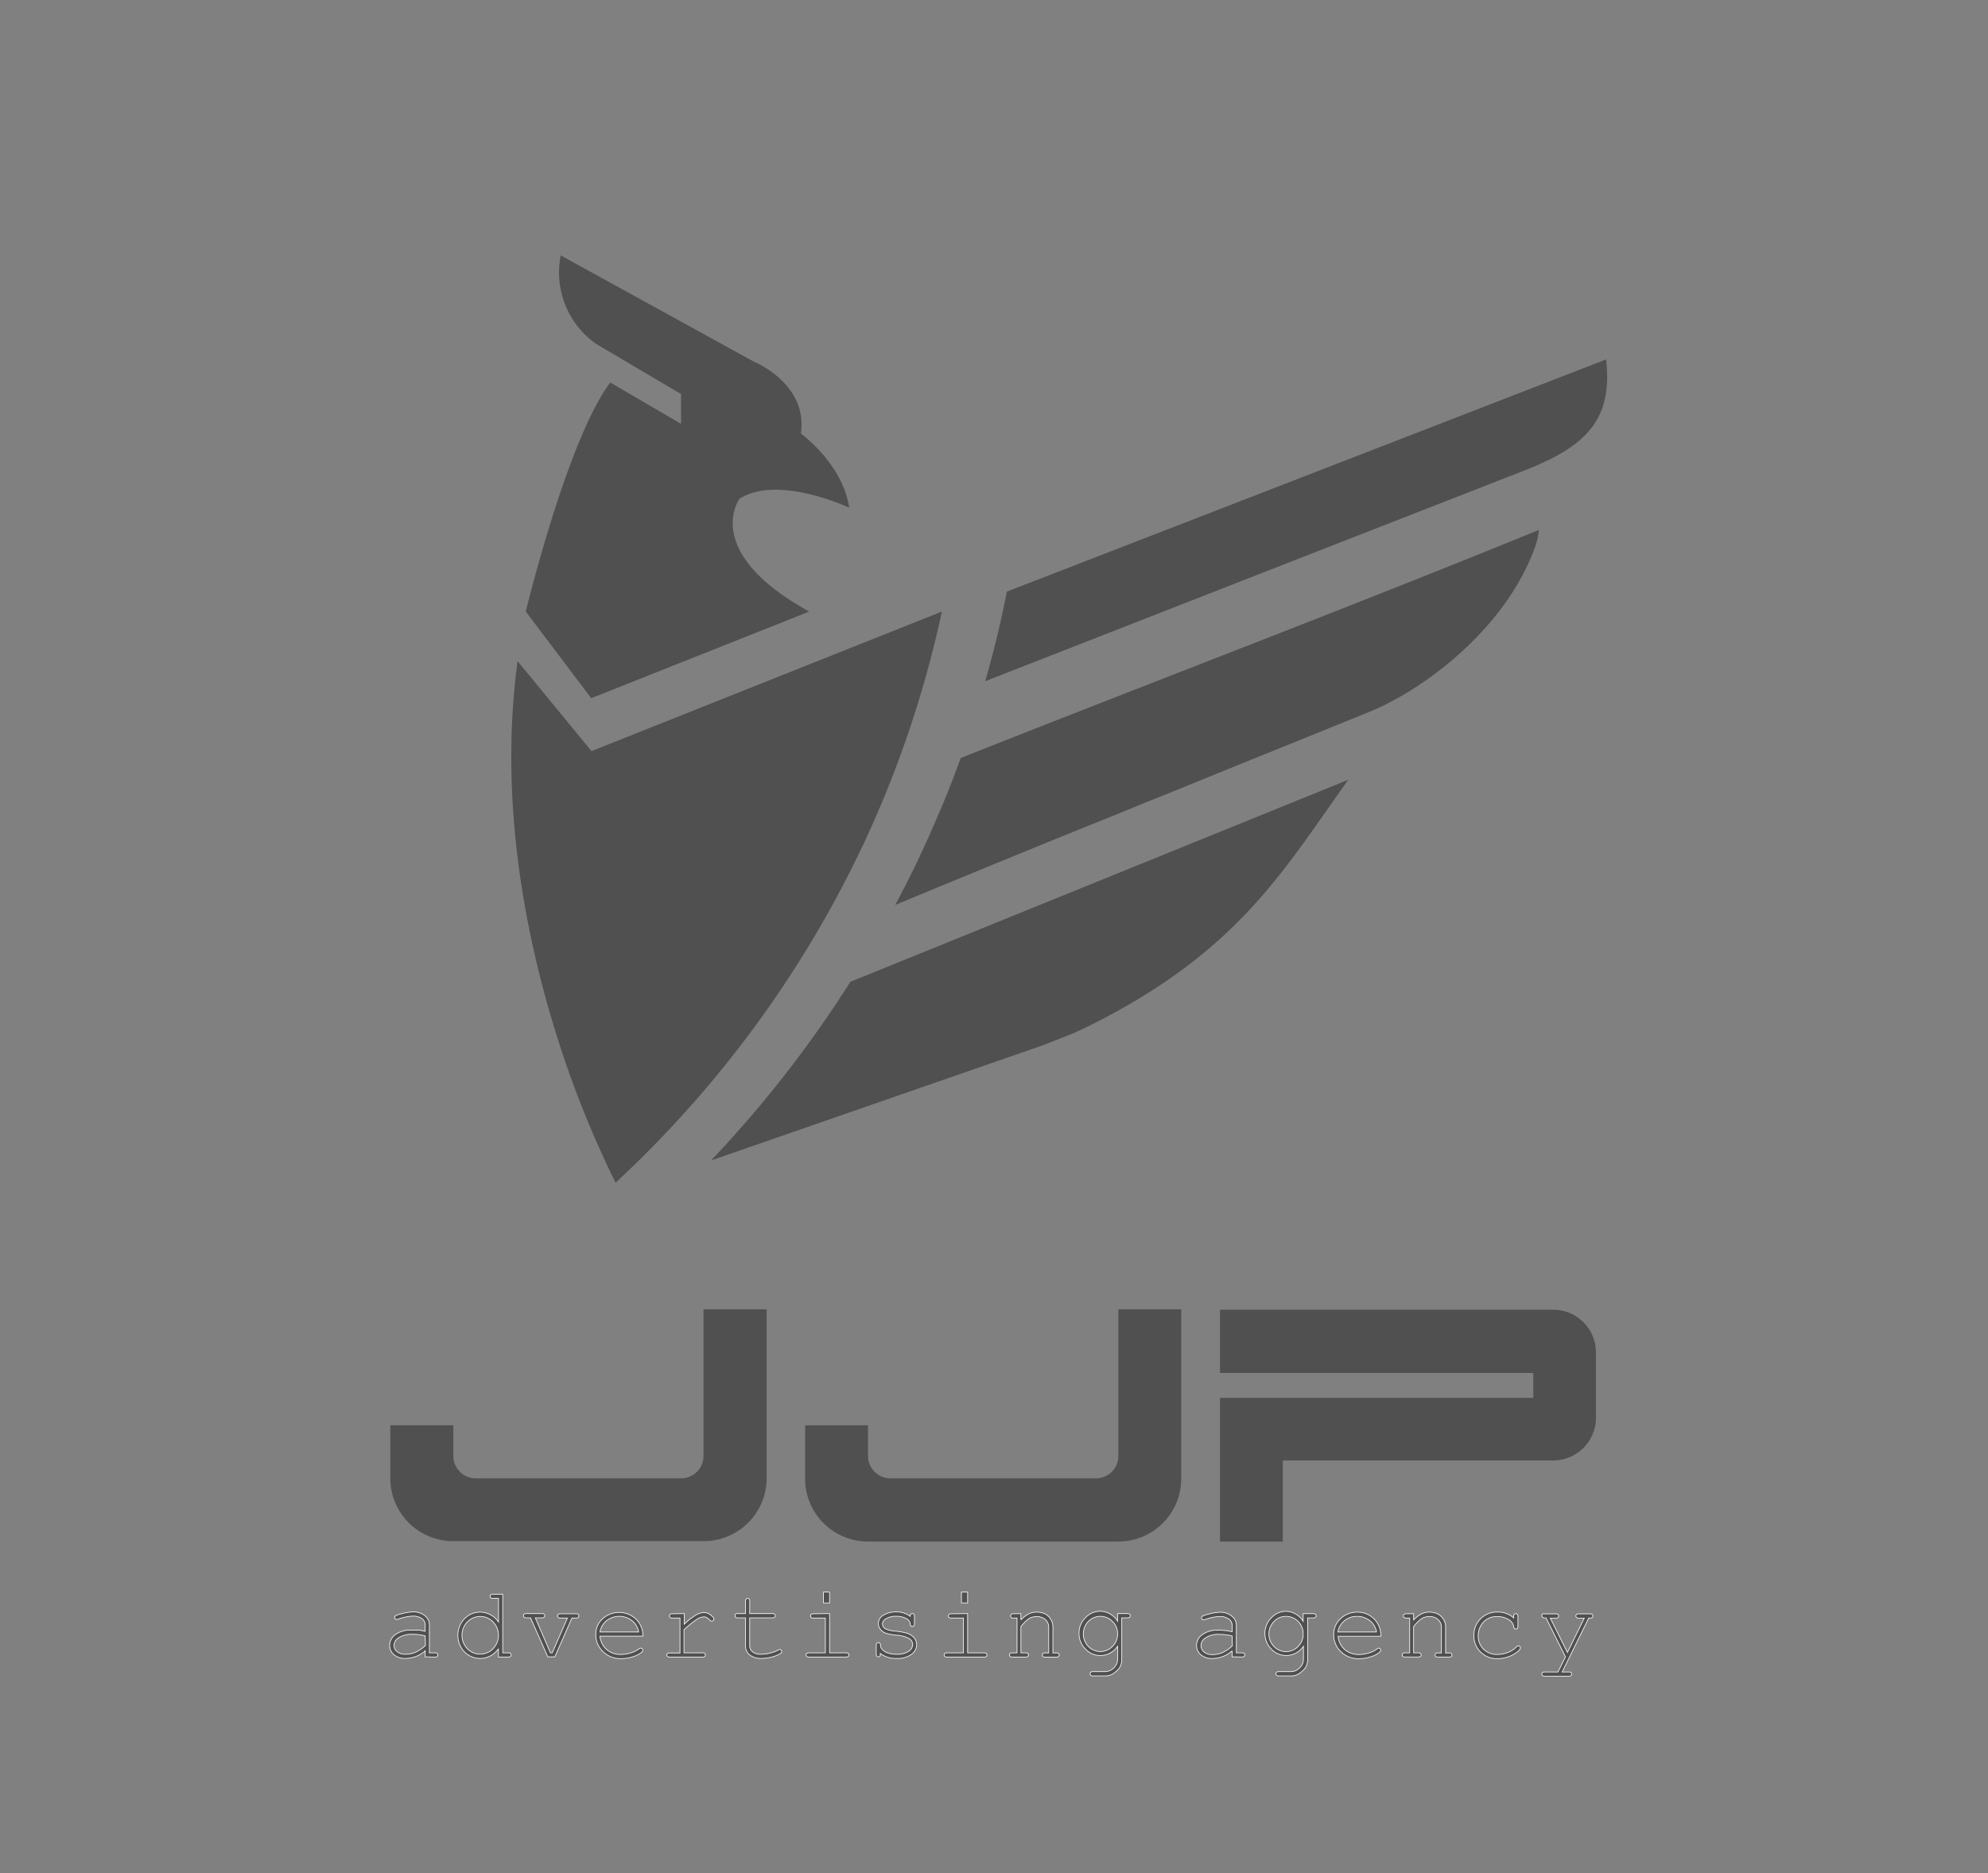 <?xml version="1.0" encoding="UTF-8"?> <svg xmlns="http://www.w3.org/2000/svg" id="Layer_1" data-name="Layer 1" viewBox="0 0 298.21 281.09"><rect x="0" y="0" width="298.21" height="281.09" fill="#808080" stroke="none"/> <defs> <style>.cls-1,.cls-2{fill:#505050;}.cls-2{stroke:#fff;stroke-miterlimit:10;stroke-width:0.1px;}</style> </defs> <path class="cls-1" d="M229.19,70.39c-26.47,10.34-54.79,21.4-81.4,31.82,1.36-4.74,2.44-9.25,3.24-13.44l89.89-34.84.05.33C241.78,62.72,238.26,66.76,229.19,70.39Z"></path> <path class="cls-1" d="M230.85,79.51a11.11,11.11,0,0,1-.63,2.69c-4.41,12.13-16.58,21.29-24.95,24.67-13,5.27-22.25,9-30.6,12.42-.08,0-5.68,2.27-6.29,2.55-7.82,3.13-19,7.68-34.09,13.94,2.24-4.19,4.38-8.62,6.37-13.33q1.92-4.41,3.44-8.71C173.7,102,201.86,91.35,230.85,79.51Z"></path> <path class="cls-1" d="M202.25,117c-9.22,12.84-15.8,24.61-35.81,35.34-1.66.91-3.46,1.8-5.35,2.66l-4.54,1.8-49.89,17.32a173.64,173.64,0,0,0,20.89-26.8Z"></path> <path class="cls-1" d="M141.29,91.76,88.73,112.7,77.64,99.2c-2.74,20.27.94,39.83,5.3,54.33a153.3,153.3,0,0,0,9.4,23.93A165.69,165.69,0,0,0,129.83,126,163.19,163.19,0,0,0,141.29,91.76Z"></path> <path class="cls-1" d="M91.54,57.39C85.08,66,78.87,91.76,78.87,91.76l9.82,13,32.7-13c-16.33-9-10.45-16.94-10.45-16.94,5.78-3.66,16.45,1.36,16.45,1.36-1-6.64-7.26-11.13-7.26-11.13,1.1-7.54-7.11-10.82-7.11-10.82L84.11,38.32A13.11,13.11,0,0,0,89.42,51.6l12.74,7.52v4.47Z"></path> <path class="cls-2" d="M184.82,248.6v-.9a4.46,4.46,0,0,1-2.93,1.15,2.58,2.58,0,0,1-1.77-.57,1.83,1.83,0,0,1-.63-1.41,2,2,0,0,1,.84-1.59,3.83,3.83,0,0,1,2.45-.68,8,8,0,0,1,.94.05c.34,0,.71.1,1.1.18v-1a1.14,1.14,0,0,0-.48-.9,2.31,2.31,0,0,0-1.44-.38,7.15,7.15,0,0,0-2.06.43,1.23,1.23,0,0,1-.3.07.29.29,0,0,1-.21-.09.29.29,0,0,1-.09-.22.3.3,0,0,1,.08-.21,2.76,2.76,0,0,1,.85-.3,7.41,7.41,0,0,1,1.76-.32,2.71,2.71,0,0,1,1.86.59,1.73,1.73,0,0,1,.67,1.33V248h.84a.5.5,0,0,1,.33.08.34.34,0,0,1,0,.46.57.57,0,0,1-.33.08Zm0-3.13a6.53,6.53,0,0,0-.94-.18,8.57,8.57,0,0,0-1-.06,3.42,3.42,0,0,0-2.14.59,1.29,1.29,0,0,0-.58,1.05,1.24,1.24,0,0,0,.44,1,1.92,1.92,0,0,0,1.3.39,3.66,3.66,0,0,0,1.52-.32,5.52,5.52,0,0,0,1.44-1Z"></path> <path class="cls-2" d="M195.48,243.27v-1.15H197a.45.45,0,0,1,.32.09.29.29,0,0,1,.1.23.3.3,0,0,1-.1.23.45.45,0,0,1-.32.09h-.85V249a2.29,2.29,0,0,1-.27,1.12,2.42,2.42,0,0,1-.6.68,3,3,0,0,1-.76.51,2.35,2.35,0,0,1-.92.15h-1.78a.45.45,0,0,1-.32-.09.28.28,0,0,1-.1-.23.29.29,0,0,1,.1-.23.45.45,0,0,1,.32-.09h1.8a1.83,1.83,0,0,0,1-.29,2.15,2.15,0,0,0,.74-.83,1.73,1.73,0,0,0,.16-.8v-1.89a3.1,3.1,0,0,1-2.6,1.39,3,3,0,0,1-2.24-1,3.32,3.32,0,0,1,0-4.63,3,3,0,0,1,2.24-1A3.09,3.09,0,0,1,195.48,243.27Zm0,1.9a2.59,2.59,0,0,0-.75-1.88,2.49,2.49,0,0,0-1.82-.76,2.41,2.41,0,0,0-1.81.77,2.68,2.68,0,0,0,0,3.74,2.44,2.44,0,0,0,1.81.77,2.5,2.5,0,0,0,1.82-.77A2.56,2.56,0,0,0,195.48,245.17Z"></path> <path class="cls-2" d="M207.13,245.51h-6.41a3.05,3.05,0,0,0,1,2,3.15,3.15,0,0,0,2.12.74,5.34,5.34,0,0,0,1.48-.23,3.74,3.74,0,0,0,1.25-.61.43.43,0,0,1,.25-.12.26.26,0,0,1,.21.1.29.29,0,0,1,.09.22.33.33,0,0,1-.12.24,3.34,3.34,0,0,1-1.28.71,5.76,5.76,0,0,1-1.88.32,3.69,3.69,0,0,1-2.7-1.06,3.45,3.45,0,0,1-1.08-2.56,3.19,3.19,0,0,1,1-2.36,3.51,3.51,0,0,1,2.52-1,3.41,3.41,0,0,1,2.53,1A3.48,3.48,0,0,1,207.13,245.51Zm-.64-.64a2.74,2.74,0,0,0-1-1.69,3,3,0,0,0-1.9-.65,2.91,2.91,0,0,0-1.9.64,2.77,2.77,0,0,0-1,1.7Z"></path> <path class="cls-2" d="M212.05,242.12v.95a4.4,4.4,0,0,1,1.19-.92,2.71,2.71,0,0,1,1.2-.26,2.78,2.78,0,0,1,1.31.31,2.31,2.31,0,0,1,.76.74,2,2,0,0,1,.34,1.07v4h.53a.47.47,0,0,1,.32.08.31.31,0,0,1,0,.46.54.54,0,0,1-.32.08h-1.69a.57.57,0,0,1-.33-.08.34.34,0,0,1,0-.46.5.5,0,0,1,.33-.08h.53v-3.86a1.51,1.51,0,0,0-.49-1.13,1.81,1.81,0,0,0-1.3-.46,2.16,2.16,0,0,0-1.08.25,5.55,5.55,0,0,0-1.3,1.25V248h.71a.47.47,0,0,1,.32.08.31.31,0,0,1,0,.46.54.54,0,0,1-.32.08h-2a.55.55,0,0,1-.33-.08.34.34,0,0,1,0-.46.49.49,0,0,1,.33-.08h.7v-5.22h-.53a.49.49,0,0,1-.32-.09.35.35,0,0,1-.1-.24.3.3,0,0,1,.1-.22.49.49,0,0,1,.32-.09Z"></path> <path class="cls-2" d="M227.06,242.76v-.22a.45.45,0,0,1,.09-.32.27.27,0,0,1,.22-.1.3.3,0,0,1,.24.1.45.45,0,0,1,.09.32V244a.56.56,0,0,1-.1.33.31.31,0,0,1-.23.1.29.29,0,0,1-.21-.09.45.45,0,0,1-.1-.29,1.47,1.47,0,0,0-.7-1,2.91,2.91,0,0,0-1.76-.48,2.58,2.58,0,0,0-2.13.88,3,3,0,0,0-.73,2,2.74,2.74,0,0,0,.8,2,2.84,2.84,0,0,0,2.08.79,4.39,4.39,0,0,0,1.49-.27,3.75,3.75,0,0,0,1.38-.87.41.41,0,0,1,.27-.15.29.29,0,0,1,.22.09.32.32,0,0,1,.08.21c0,.22-.25.49-.75.82a4.82,4.82,0,0,1-2.72.8,3.38,3.38,0,0,1-2.5-1,3.34,3.34,0,0,1-1-2.46,3.44,3.44,0,0,1,3.52-3.53A3.53,3.53,0,0,1,227.06,242.76Z"></path> <path class="cls-2" d="M234.83,248.6l-2.92-5.84h-.19a.47.47,0,0,1-.32-.09.34.34,0,0,1-.1-.23.34.34,0,0,1,0-.17.25.25,0,0,1,.13-.12.7.7,0,0,1,.24,0h1.72a.48.48,0,0,1,.33.09.32.32,0,0,1,.09.23.33.33,0,0,1-.09.23.48.48,0,0,1-.33.09h-.84l2.57,5.15,2.53-5.15h-.84a.48.48,0,0,1-.33-.09.34.34,0,0,1-.09-.24.29.29,0,0,1,.09-.22.48.48,0,0,1,.33-.09h1.71a.5.5,0,0,1,.33.09.33.33,0,0,1,.1.23.28.28,0,0,1-.06.18.36.36,0,0,1-.14.11,1.63,1.63,0,0,1-.42,0l-4,8.11h1a.47.47,0,0,1,.32.08.31.31,0,0,1,0,.46.47.47,0,0,1-.32.09h-3.63a.47.47,0,0,1-.32-.09.31.31,0,0,1-.1-.23.33.33,0,0,1,.1-.23.47.47,0,0,1,.32-.08h2Z"></path> <path class="cls-2" d="M63.78,248.6v-.91a4.48,4.48,0,0,1-2.93,1.15,2.56,2.56,0,0,1-1.77-.57,1.82,1.82,0,0,1-.63-1.4,2,2,0,0,1,.84-1.6,3.81,3.81,0,0,1,2.45-.68c.28,0,.6,0,.94,0s.7.1,1.1.18v-1a1.14,1.14,0,0,0-.48-.9,2.31,2.31,0,0,0-1.44-.38,7.15,7.15,0,0,0-2.06.43,1.27,1.27,0,0,1-.31.07.28.28,0,0,1-.2-.09.29.29,0,0,1-.09-.22.28.28,0,0,1,.08-.2,2.41,2.41,0,0,1,.84-.31,7.42,7.42,0,0,1,1.77-.31,2.71,2.71,0,0,1,1.86.58,1.77,1.77,0,0,1,.66,1.33V248h.84a.53.53,0,0,1,.33.08.31.31,0,0,1,0,.46.47.47,0,0,1-.33.09Zm0-3.14a6.8,6.8,0,0,0-.94-.18,8.57,8.57,0,0,0-1-.06,3.47,3.47,0,0,0-2.14.59,1.3,1.3,0,0,0-.59,1.06,1.19,1.19,0,0,0,.45.95,1.92,1.92,0,0,0,1.3.39,3.54,3.54,0,0,0,1.52-.32,5.61,5.61,0,0,0,1.44-1Z"></path> <path class="cls-2" d="M75.41,239.2V248h.84a.57.57,0,0,1,.33.08.34.34,0,0,1,0,.46.5.5,0,0,1-.33.09H74.77v-1.25A3.32,3.32,0,0,1,72,248.84a3.21,3.21,0,0,1-1.63-.45,3.15,3.15,0,0,1-1.24-1.29,3.57,3.57,0,0,1,0-3.47,3.28,3.28,0,0,1,1.24-1.29,3.24,3.24,0,0,1,1.64-.45,3.34,3.34,0,0,1,2.77,1.49v-3.55h-.84a.5.5,0,0,1-.33-.09.32.32,0,0,1-.09-.23.29.29,0,0,1,.09-.22.5.5,0,0,1,.33-.09Zm-.64,6.17a2.75,2.75,0,0,0-.81-2,2.61,2.61,0,0,0-1.92-.83,2.63,2.63,0,0,0-1.94.83,2.78,2.78,0,0,0-.8,2,2.83,2.83,0,0,0,.8,2,2.62,2.62,0,0,0,1.94.82,2.6,2.6,0,0,0,1.92-.82A2.8,2.8,0,0,0,74.77,245.37Z"></path> <path class="cls-2" d="M83.23,248.6H82.17l-2.59-5.85h-.64a.45.45,0,0,1-.32-.09.3.3,0,0,1-.1-.24.28.28,0,0,1,.1-.22.45.45,0,0,1,.32-.09H81.3a.45.45,0,0,1,.32.09.31.31,0,0,1,0,.46.45.45,0,0,1-.32.09h-1L82.57,248h.27l2.27-5.22H84.05a.49.49,0,0,1-.32-.09.32.32,0,0,1-.09-.24.31.31,0,0,1,.09-.22.49.49,0,0,1,.32-.09h2.37a.47.47,0,0,1,.33.09.34.34,0,0,1,0,.46.47.47,0,0,1-.33.09h-.63Z"></path> <path class="cls-2" d="M96.44,245.5H90a3.05,3.05,0,0,0,1,2,3.1,3.1,0,0,0,2.12.74,5,5,0,0,0,1.48-.23,3.8,3.8,0,0,0,1.26-.61.39.39,0,0,1,.25-.11.29.29,0,0,1,.21.09.34.34,0,0,1,0,.47,3.43,3.43,0,0,1-1.28.7,5.77,5.77,0,0,1-1.89.32,3.68,3.68,0,0,1-2.69-1.06,3.42,3.42,0,0,1-1.09-2.56,3.13,3.13,0,0,1,1-2.35,3.72,3.72,0,0,1,5,0A3.51,3.51,0,0,1,96.44,245.5Zm-.64-.63a2.74,2.74,0,0,0-1-1.7,3.1,3.1,0,0,0-3.8,0,2.75,2.75,0,0,0-1,1.7Z"></path> <path class="cls-2" d="M102.64,242.11v1.59a10.41,10.41,0,0,1,1.84-1.43,2.5,2.5,0,0,1,1.13-.32,1.67,1.67,0,0,1,1,.38q.48.38.48.57a.31.31,0,0,1-.33.33l-.12,0a1.48,1.48,0,0,1-.2-.17,1.59,1.59,0,0,0-.45-.36.81.81,0,0,0-.39-.1,2.12,2.12,0,0,0-1,.33,14.73,14.73,0,0,0-2,1.61V248h2.78a.53.53,0,0,1,.33.08.31.31,0,0,1,0,.46.47.47,0,0,1-.33.09h-4.93a.45.45,0,0,1-.32-.09.27.27,0,0,1-.1-.22.24.24,0,0,1,.1-.21.45.45,0,0,1,.32-.09H102v-5.24h-1.16a.45.45,0,0,1-.32-.09.3.3,0,0,1-.1-.24.31.31,0,0,1,.09-.22.48.48,0,0,1,.33-.09Z"></path> <path class="cls-2" d="M112.46,242.11h3.41a.45.45,0,0,1,.32.09.31.31,0,0,1,0,.46.45.45,0,0,1-.32.09h-3.41v4.18a1.14,1.14,0,0,0,.44.92,2,2,0,0,0,1.28.36,5.49,5.49,0,0,0,1.38-.19,4.35,4.35,0,0,0,1.15-.43.54.54,0,0,1,.25-.1.3.3,0,0,1,.21.1.29.29,0,0,1,0,.43,3.35,3.35,0,0,1-1.17.54,5.93,5.93,0,0,1-1.77.28,2.78,2.78,0,0,1-1.75-.51,1.71,1.71,0,0,1-.65-1.4v-4.18h-1.16a.45.45,0,0,1-.32-.09.3.3,0,0,1-.1-.24.28.28,0,0,1,.1-.22.45.45,0,0,1,.32-.09h1.16v-1.86a.45.45,0,0,1,.09-.32.28.28,0,0,1,.22-.1.3.3,0,0,1,.24.1.45.45,0,0,1,.09.32Z"></path> <path class="cls-2" d="M124.44,242.11V248h2.47a.57.57,0,0,1,.33.08.31.31,0,0,1,0,.46.5.5,0,0,1-.33.09h-5.57a.45.45,0,0,1-.32-.09.31.31,0,0,1,0-.46.51.51,0,0,1,.32-.08h2.47v-5.22H122a.45.45,0,0,1-.32-.09.29.29,0,0,1-.1-.23.32.32,0,0,1,.09-.23.5.5,0,0,1,.33-.09Zm0-3.23v1.63h-.92v-1.63Z"></path> <path class="cls-2" d="M136.54,242.52a.44.44,0,0,1,.09-.31.27.27,0,0,1,.22-.1.3.3,0,0,1,.24.1.53.53,0,0,1,.08.33v1.08a.56.56,0,0,1-.08.32.33.33,0,0,1-.24.1.29.29,0,0,1-.21-.09.38.38,0,0,1-.1-.27,1,1,0,0,0-.46-.74,2.88,2.88,0,0,0-1.63-.42,2.71,2.71,0,0,0-1.64.43.87.87,0,0,0-.44.72.86.86,0,0,0,.52.75,4.05,4.05,0,0,0,1.36.32,9.13,9.13,0,0,1,1.83.32,2.3,2.3,0,0,1,1.08.73,1.64,1.64,0,0,1,.35,1,1.8,1.8,0,0,1-.77,1.43,3.56,3.56,0,0,1-2.26.62,3.82,3.82,0,0,1-2.44-.75,1.11,1.11,0,0,1,0,.33.25.25,0,0,1-.11.12.3.3,0,0,1-.18.06.3.3,0,0,1-.22-.1.47.47,0,0,1-.09-.32v-1.3a.51.51,0,0,1,.08-.32.31.31,0,0,1,.46,0,.34.34,0,0,1,.1.25.88.88,0,0,0,.17.57,1.88,1.88,0,0,0,.83.6,3.65,3.65,0,0,0,1.41.23,3,3,0,0,0,1.82-.45,1.27,1.27,0,0,0,.6-1,1.07,1.07,0,0,0-.6-.94,4.74,4.74,0,0,0-1.79-.47,7.31,7.31,0,0,1-1.68-.31,1.66,1.66,0,0,1-.79-.59,1.37,1.37,0,0,1-.29-.83,1.45,1.45,0,0,1,.79-1.29,3.62,3.62,0,0,1,1.9-.47A3.38,3.38,0,0,1,136.54,242.52Z"></path> <path class="cls-2" d="M145.15,242.11V248h2.47a.53.53,0,0,1,.33.08.31.31,0,0,1,0,.46.47.47,0,0,1-.33.09h-5.57a.45.45,0,0,1-.32-.09.31.31,0,0,1,0-.46.51.51,0,0,1,.32-.08h2.47v-5.22h-1.83a.5.5,0,0,1-.33-.09.31.31,0,0,1,0-.46.47.47,0,0,1,.33-.09Zm0-3.23v1.63h-.93v-1.63Z"></path> <path class="cls-2" d="M153.14,242.11v.95a4.55,4.55,0,0,1,1.19-.92,2.71,2.71,0,0,1,1.2-.25,2.87,2.87,0,0,1,1.31.3,2.16,2.16,0,0,1,.76.75,2,2,0,0,1,.34,1.07v4h.53a.51.51,0,0,1,.32.08.31.31,0,0,1,0,.46.45.45,0,0,1-.32.09h-1.69a.5.5,0,0,1-.33-.09.34.34,0,0,1,0-.46.57.57,0,0,1,.33-.08h.53v-3.86a1.48,1.48,0,0,0-.49-1.13,1.84,1.84,0,0,0-1.3-.46,2.27,2.27,0,0,0-1.08.25,5.78,5.78,0,0,0-1.3,1.25V248h.71a.51.51,0,0,1,.32.08.31.31,0,0,1,0,.46.45.45,0,0,1-.32.09h-2a.5.5,0,0,1-.33-.09.34.34,0,0,1,0-.46.57.57,0,0,1,.33-.08h.71v-5.22H152a.49.49,0,0,1-.32-.09.32.32,0,0,1-.09-.24.31.31,0,0,1,.09-.22.49.49,0,0,1,.32-.09Z"></path> <path class="cls-2" d="M167.64,243.26v-1.15h1.48a.45.45,0,0,1,.32.09.31.31,0,0,1,0,.46.45.45,0,0,1-.32.09h-.85V249a2.33,2.33,0,0,1-.27,1.13,2.54,2.54,0,0,1-.6.67,3.15,3.15,0,0,1-.76.51,2.35,2.35,0,0,1-.92.15h-1.78a.48.48,0,0,1-.33-.09.3.3,0,0,1-.09-.23.32.32,0,0,1,.09-.23.48.48,0,0,1,.33-.09h1.8a1.83,1.83,0,0,0,1-.29,2.15,2.15,0,0,0,.74-.83,1.73,1.73,0,0,0,.16-.8v-1.89a3.08,3.08,0,0,1-2.61,1.39,3,3,0,0,1-2.23-1,3.21,3.21,0,0,1-.94-2.32,3.18,3.18,0,0,1,.94-2.32,3,3,0,0,1,2.23-1A3.08,3.08,0,0,1,167.64,243.26Zm0,1.9a2.52,2.52,0,0,0-.76-1.87,2.52,2.52,0,0,0-3.63,0,2.71,2.71,0,0,0,0,3.74,2.52,2.52,0,0,0,3.63,0A2.53,2.53,0,0,0,167.64,245.16Z"></path> <path class="cls-1" d="M183,196.52V206h47v3.74H183V231.3h9.43V219.13H233a6.41,6.41,0,0,0,6.4-6.4v-9.82a6.4,6.4,0,0,0-6.4-6.39Z"></path> <path class="cls-1" d="M105.53,196.45v22a3.35,3.35,0,0,1-3.36,3.36H71.35A3.36,3.36,0,0,1,68,218.44v-4.59H58.55v8h0A9.43,9.43,0,0,0,68,231.24h37.55A9.44,9.44,0,0,0,115,221.8h0V196.45Z"></path> <path class="cls-1" d="M167.76,196.45v22a3.36,3.36,0,0,1-3.37,3.36H133.57a3.35,3.35,0,0,1-3.36-3.36v-4.59h-9.44v8h0a9.43,9.43,0,0,0,9.44,9.44h37.55a9.43,9.43,0,0,0,9.43-9.44h0V196.45Z"></path> </svg> 
